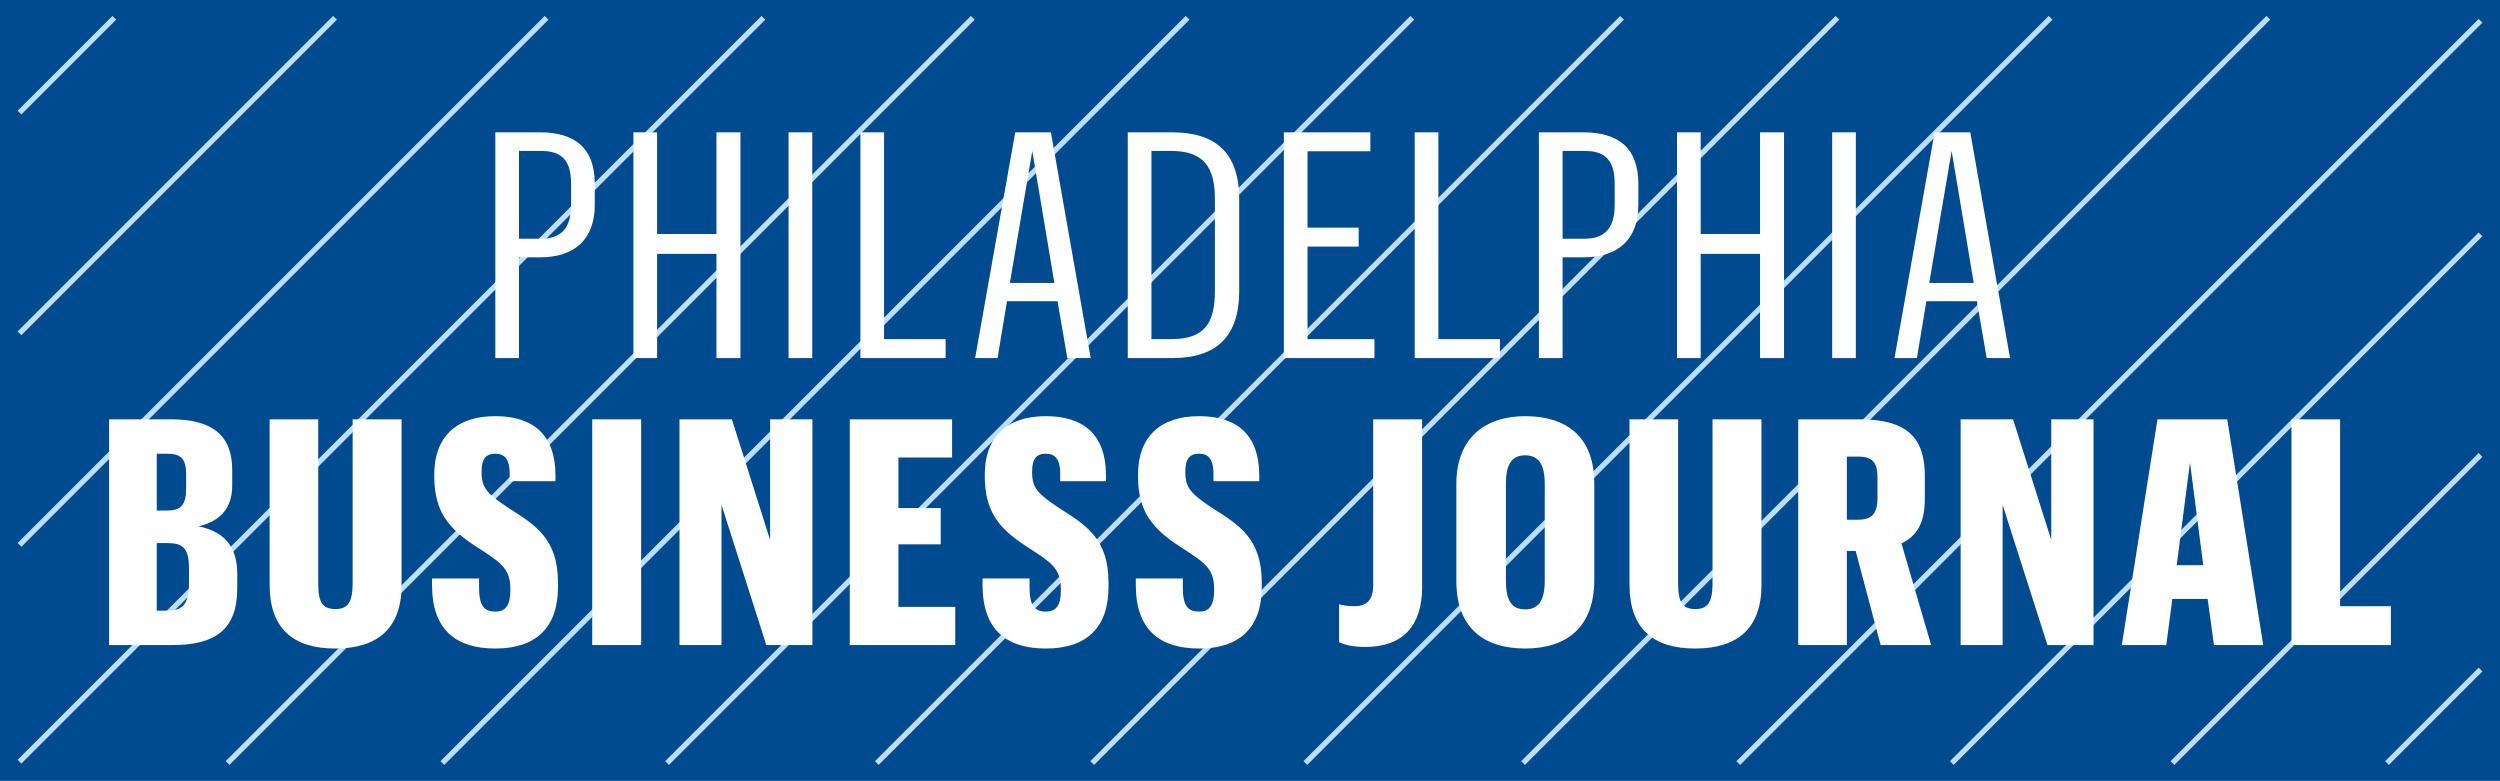 <svg xmlns="http://www.w3.org/2000/svg" xmlns:xlink="http://www.w3.org/1999/xlink" xmlns:sketch="http://www.bohemiancoding.com/sketch/ns" id="Layer_1" viewBox="0 0 1175 367"><defs><style>      .st0 {        fill: #bedeff;      }      .st1 {        fill: #fff;        fill-rule: evenodd;      }      .st2 {        fill: #004b8f;      }    </style></defs><rect class="st2" width="1175" height="367"></rect><g><rect class="st0" x="339.56" y="182.25" width="495.342" height="2.5" transform="translate(42.242 468.981) rotate(-45)"></rect><rect class="st0" x="240.982" y="182.25" width="495.342" height="2.5" transform="translate(13.369 399.276) rotate(-45)"></rect><rect class="st0" x="135.368" y="182.25" width="495.342" height="2.5" transform="translate(-17.564 324.596) rotate(-45)"></rect><rect class="st0" x="34.396" y="182.25" width="495.342" height="2.5" transform="translate(-47.138 253.198) rotate(-45)"></rect><rect class="st0" x="-63.255" y="181.939" width="494.463" height="2.5" transform="translate(-75.649 183.746) rotate(-45)"></rect><rect class="st0" x="-42.151" y="130.988" width="350.352" height="2.5" transform="translate(-54.544 132.795) rotate(-45)"></rect><rect class="st0" x="-21.553" y="81.263" width="209.707" height="2.5" transform="translate(-33.947 83.069) rotate(-45)"></rect><rect class="st0" x="-.071" y="29.4" width="63.017" height="2.5" transform="translate(-12.465 31.206) rotate(-45)"></rect><rect class="st0" x="440.784" y="182.25" width="495.342" height="2.5" transform="translate(71.89 540.557) rotate(-45)"></rect><rect class="st0" x="540.972" y="182.25" width="495.342" height="2.5" transform="translate(101.234 611.401) rotate(-45)"></rect><rect class="st0" x="643.296" y="182.25" width="495.343" height="2.5" transform="translate(131.204 683.755) rotate(-45)"></rect><rect class="st0" x="744.739" y="182.953" width="493.353" height="2.5" transform="translate(160.128 754.989) rotate(-45)"></rect><rect class="st0" x="865.898" y="233.139" width="351.407" height="2.5" transform="translate(139.34 805.174) rotate(-45)"></rect><rect class="st0" x="991.057" y="284.982" width="204.774" height="2.5" transform="translate(117.866 857.017) rotate(-45)"></rect><rect class="st0" x="1112.785" y="335.403" width="62.16" height="2.5" transform="translate(96.981 907.439) rotate(-45)"></rect></g><g id="Logos-_x28_For-Export_x29_" sketch:type="MSPage"><g id="philadelphia-logo" sketch:type="MSArtboardGroup"><path id="PHILADELPHIA" class="st1" d="M232.802,168.284h11.128v-47.333h9.793c16.322,0,25.818-8.458,25.818-24.631v-9.941c0-16.915-9.496-24.186-25.818-24.186h-20.921v106.091ZM243.93,112.197v-41.249h10.386c9.199,0,14.096,3.858,14.096,15.431v9.941c0,10.98-4.748,15.876-14.096,15.876h-10.386ZM297.71,168.284h11.128v-48.965h27.895v48.965h11.277V62.194h-11.277v47.778h-27.895v-47.778h-11.128v106.091ZM370.632,168.284h11.128V62.194h-11.128v106.091ZM404.381,168.284h40.062v-8.903h-28.934V62.194h-11.128v106.091ZM501.636,168.284h10.98l-18.696-106.091h-16.767l-18.844,106.091h10.535l4.451-26.708h23.741l4.6,26.708ZM485.166,70.948l10.386,62.022h-20.921l10.535-62.022ZM530.044,62.194v106.091h21.07c20.625,0,31.308-10.238,31.308-31.308v-43.475c0-21.663-11.128-31.308-31.456-31.308h-20.921ZM550.52,70.948c15.135,0,20.476,7.567,20.476,22.405v43.475c0,15.431-5.193,22.554-20.476,22.554h-9.348v-88.433h9.348ZM603.41,168.284h42.585v-8.903h-31.456v-43.475h24.037v-8.903h-24.037v-35.908h29.527v-8.903h-40.656v106.091ZM664.906,168.284h40.062v-8.903h-28.934V62.194h-11.128v106.091ZM723.286,168.284h11.128v-47.333h9.793c16.322,0,25.818-8.458,25.818-24.631v-9.941c0-16.915-9.496-24.186-25.818-24.186h-20.921v106.091ZM734.415,112.197v-41.249h10.387c9.199,0,14.096,3.858,14.096,15.431v9.941c0,10.98-4.748,15.876-14.096,15.876h-10.387ZM788.195,168.284h11.128v-48.965h27.895v48.965h11.277V62.194h-11.277v47.778h-27.895v-47.778h-11.128v106.091ZM861.116,168.284h11.128V62.194h-11.128v106.091ZM933.741,168.284h10.98l-18.696-106.091h-16.767l-18.844,106.091h10.535l4.451-26.708h23.741l4.6,26.708ZM917.271,70.948l10.387,62.022h-20.921l10.535-62.022ZM51.274,303.174h29.824c19.883,0,30.418-7.122,30.418-26.708v-6.825c0-13.502-6.974-20.031-18.251-22.257,9.645-2.226,15.876-8.012,15.876-19.141v-7.419c0-16.173-9.348-23.741-28.637-23.741h-29.231v106.091ZM73.679,287.001v-31.753h4.896c7.271,0,10.238,2.226,10.238,11.87v7.567c0,8.903-2.968,12.315-9.793,12.315h-5.342ZM73.679,239.965v-26.708h4.748c5.935,0,9.051,1.632,9.051,9.645v6.677c0,7.864-2.522,10.386-9.051,10.386h-4.748ZM165.741,197.083v77.157c0,8.903-2.374,12.019-8.012,12.019-6.084,0-8.161-3.116-8.161-11.87v-77.305h-22.85v77.75c0,20.625,11.128,29.972,30.863,29.972,19.586,0,31.159-9.199,31.159-29.824v-77.899h-22.999ZM232.876,304.806c18.844,0,29.379-9.645,29.379-28.934v-2.077c0-20.773-10.832-27.153-23.444-35.166-9.199-6.232-12.464-8.903-12.464-16.47v-.594c0-5.935,2.077-8.309,6.38-8.309,4.006,0,6.825,1.929,6.825,9.496v3.413h21.515v-3.116c-.148-18.696-10.386-27.45-28.34-27.45-18.251,0-28.637,9.793-28.637,27.45v.594c0,17.509,7.271,25.373,21.07,34.127,9.496,6.232,14.689,9.199,14.689,18.696v1.187c0,6.825-2.226,9.793-6.974,9.793-5.49,0-7.716-2.819-7.716-11.425v-4.155h-22.108v3.413c.148,21.218,11.722,29.527,29.824,29.527h0ZM278.347,303.174h22.999v-106.091h-22.999v106.091ZM319.367,303.174h19.734v-65.88l21.07,65.88h21.663v-106.091h-19.883v56.681l-17.954-56.681h-24.631v106.091ZM399.41,303.174h49.558v-17.954h-26.708v-29.379h19.883v-17.064h-19.883v-23.741h25.224v-17.954h-48.075v106.091ZM491.621,304.806c18.844,0,29.379-9.645,29.379-28.934v-2.077c0-20.773-10.832-27.153-23.444-35.166-9.199-6.232-12.464-8.903-12.464-16.47v-.594c0-5.935,2.077-8.309,6.38-8.309,4.006,0,6.825,1.929,6.825,9.496v3.413h21.515v-3.116c-.148-18.696-10.386-27.45-28.34-27.45-18.251,0-28.637,9.793-28.637,27.45v.594c0,17.509,7.271,25.373,21.07,34.127,9.496,6.232,14.689,9.199,14.689,18.696v1.187c0,6.825-2.226,9.793-6.974,9.793-5.49,0-7.716-2.819-7.716-11.425v-4.155h-22.108v3.413c.148,21.218,11.722,29.527,29.824,29.527h0ZM563.652,304.806c18.844,0,29.379-9.645,29.379-28.934v-2.077c0-20.773-10.832-27.153-23.444-35.166-9.199-6.232-12.464-8.903-12.464-16.47v-.594c0-5.935,2.077-8.309,6.38-8.309,4.006,0,6.825,1.929,6.825,9.496v3.413h21.515v-3.116c-.148-18.696-10.386-27.45-28.34-27.45-18.251,0-28.637,9.793-28.637,27.45v.594c0,17.509,7.271,25.373,21.07,34.127,9.496,6.232,14.689,9.199,14.689,18.696v1.187c0,6.825-2.226,9.793-6.974,9.793-5.49,0-7.716-2.819-7.716-11.425v-4.155h-22.108v3.413c.148,21.218,11.722,29.527,29.824,29.527h0ZM641.685,304.064c17.509,0,26.708-9.793,26.708-28.044v-78.937h-22.999v77.899c0,7.419-3.264,9.941-9.051,9.941-3.116,0-5.193-.445-6.974-.89v17.805c2.671,1.187,6.232,2.226,12.315,2.226h0ZM716.832,304.806c19.734,0,32.495-10.238,32.495-32.346v-45.107c0-22.257-13.206-31.753-32.495-31.753-18.696,0-32.346,10.09-32.346,31.901v45.552c0,21.812,12.612,31.753,32.346,31.753h0ZM716.832,286.407c-6.232,0-9.051-3.858-9.051-13.502v-45.552c0-9.496,2.968-13.354,9.051-13.354,6.232,0,9.199,4.155,9.199,13.354v45.404c0,9.645-2.968,13.651-9.199,13.651h0ZM804.888,197.083v77.157c0,8.903-2.374,12.019-8.012,12.019-6.083,0-8.161-3.116-8.161-11.87v-77.305h-22.85v77.75c0,20.625,11.128,29.972,30.863,29.972,19.586,0,31.16-9.199,31.16-29.824v-77.899h-22.999ZM845.166,303.174h22.85v-44.217h4.155l11.722,44.217h23.74l-13.948-47.778c6.974-3.413,10.98-9.051,10.98-21.07v-10.832c0-17.657-8.309-26.411-30.566-26.411h-28.934v106.091ZM868.016,244.268v-29.676h5.342c6.38,0,9.051,2.522,9.051,9.645v9.793c0,7.567-2.819,10.238-9.051,10.238h-5.342ZM921.5,303.174h19.734v-65.88l21.07,65.88h21.663v-106.091h-19.883v56.681l-17.954-56.681h-24.631v106.091ZM1040.567,303.174h23.147l-16.915-106.091h-32.792l-16.767,106.091h20.921l2.819-21.663h16.618l2.968,21.663ZM1029.29,217.411l6.232,48.223h-12.464l6.232-48.223ZM1076.987,303.174h46.739v-18.251h-23.889v-87.84h-22.85v106.091Z" sketch:type="MSShapeGroup"></path></g></g></svg>